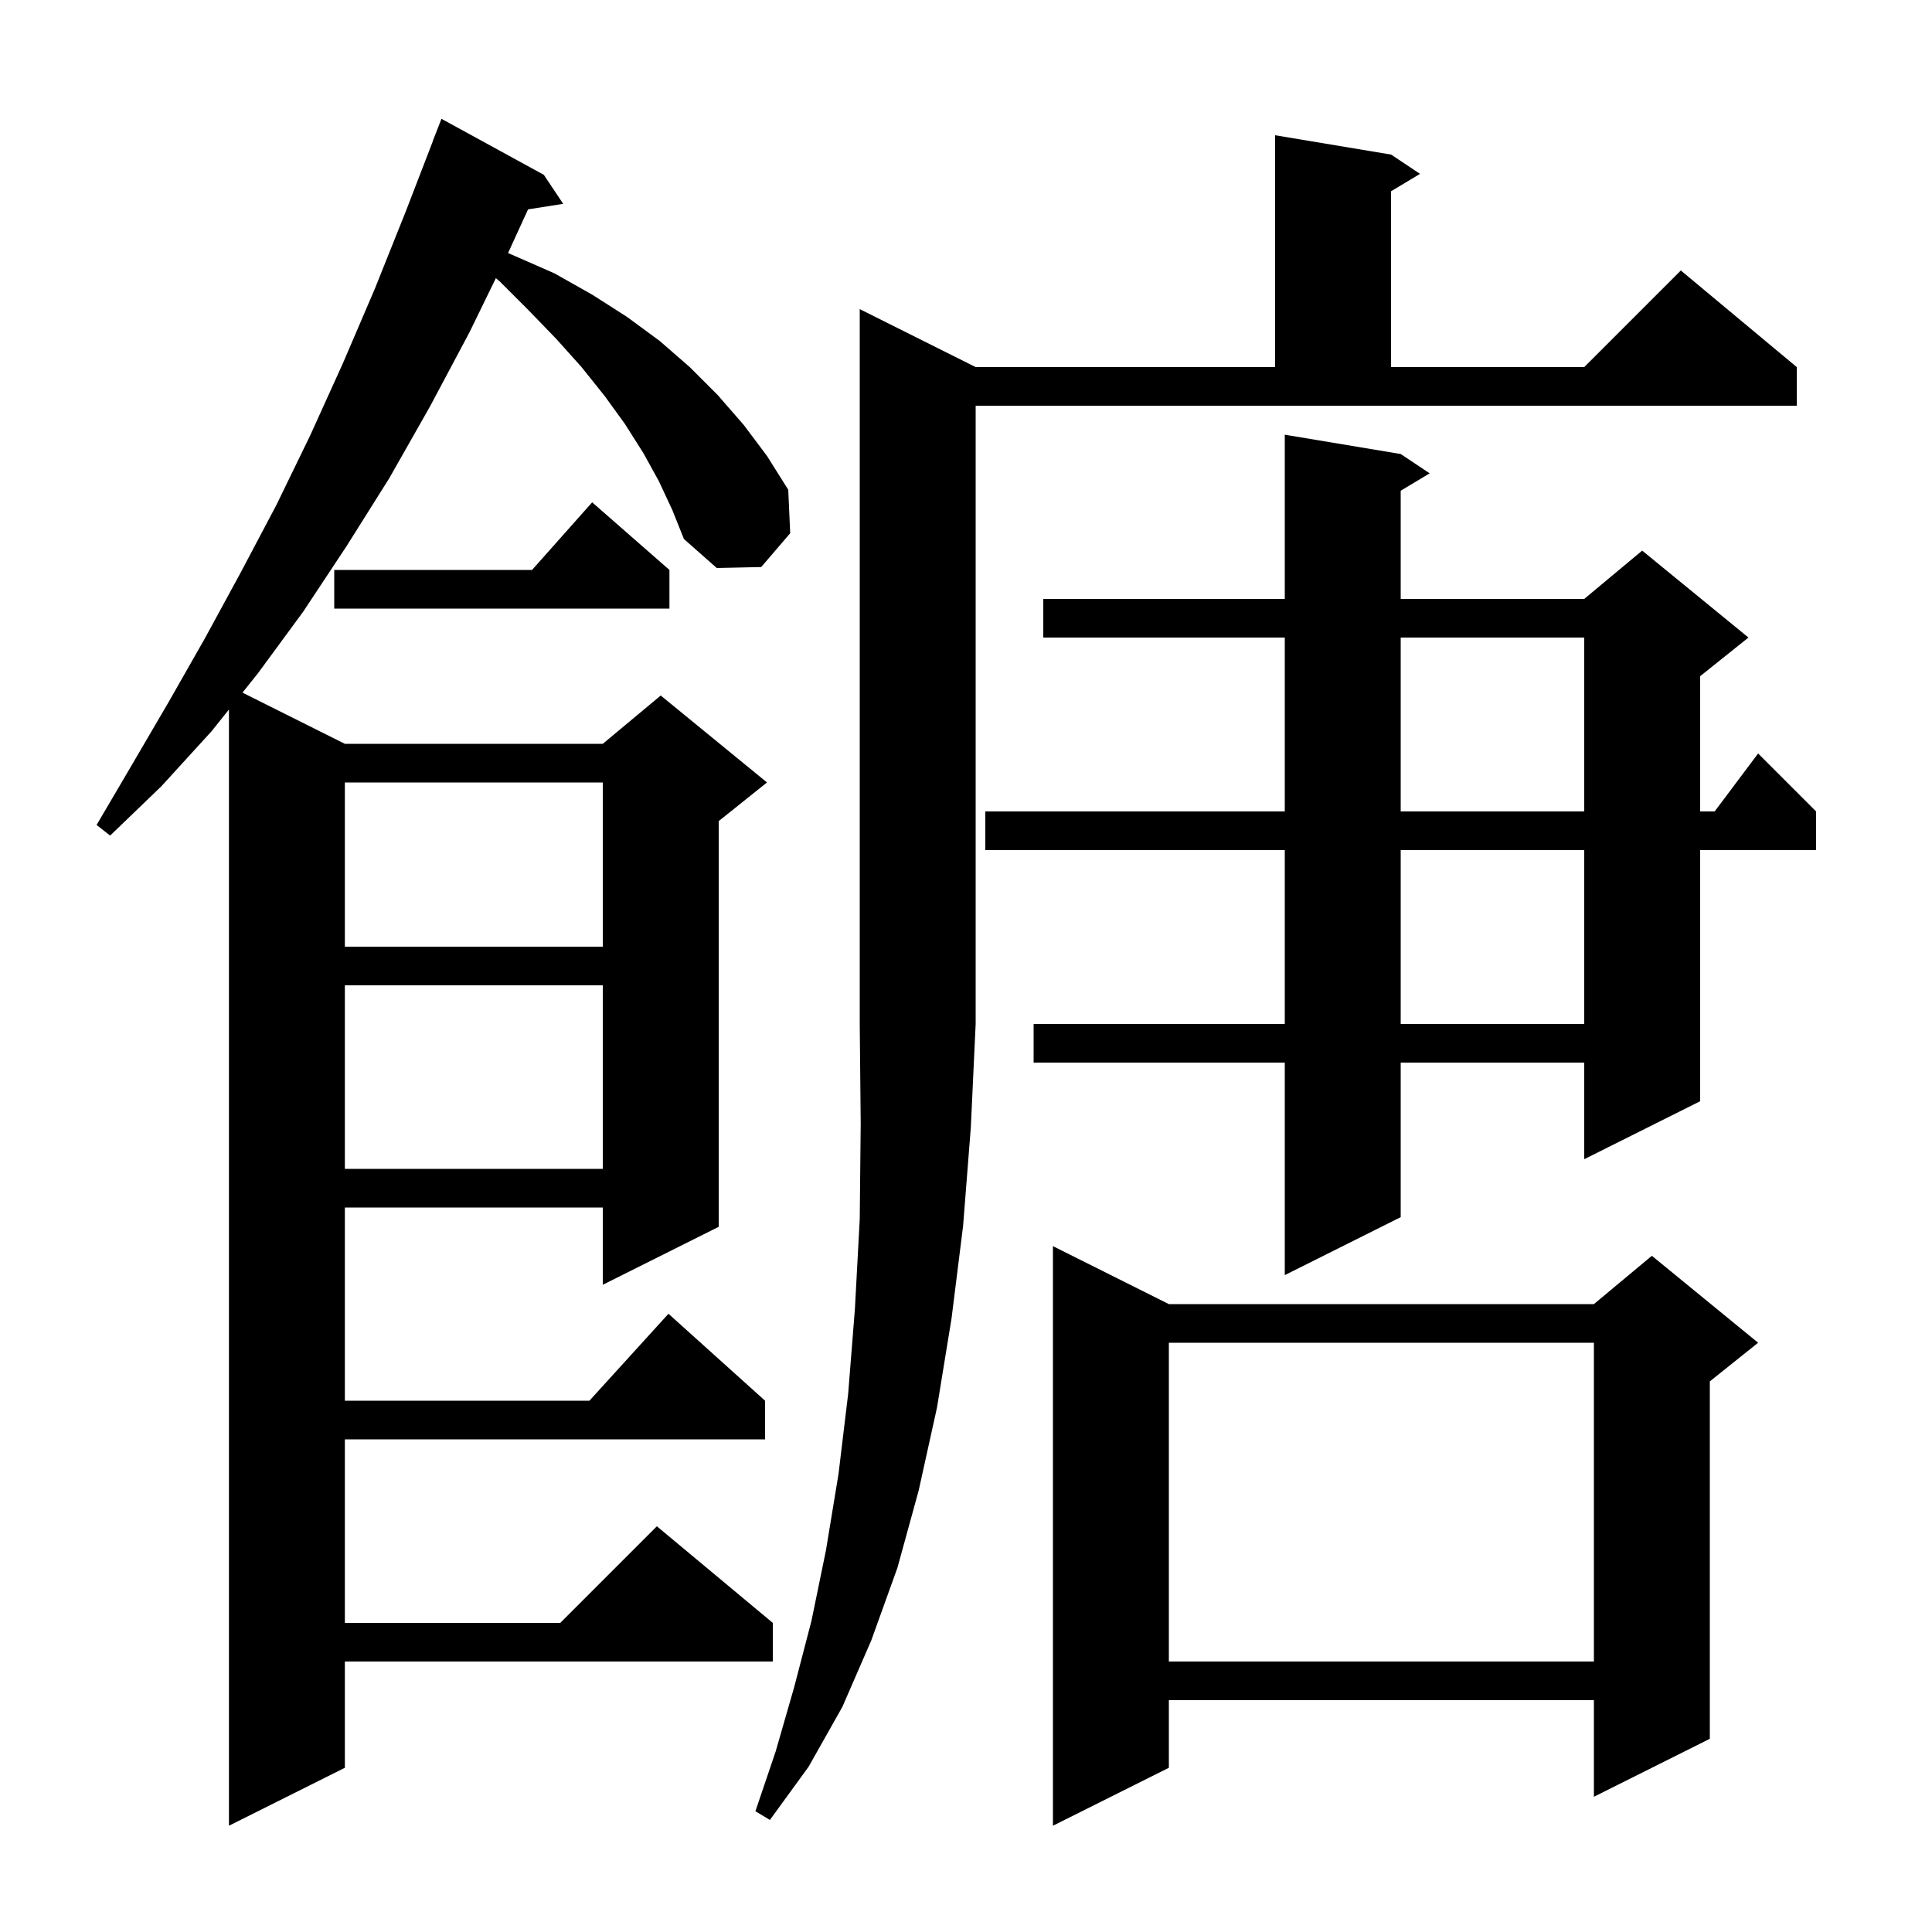 <svg xmlns="http://www.w3.org/2000/svg" xmlns:xlink="http://www.w3.org/1999/xlink" version="1.1" baseProfile="full" viewBox="0 0 200 200" width="200" height="200">
<g fill="black">
<path d="M 121.0 135.0 L 165.0 135.0 L 171.0 130.0 L 182.0 139.0 L 177.0 143.0 L 177.0 180.0 L 165.0 186.0 L 165.0 176.0 L 121.0 176.0 L 121.0 183.0 L 109.0 189.0 L 109.0 129.0 Z M 68.2 49.8 L 66.6 46.9 L 64.7 43.9 L 62.6 41.0 L 60.2 38.0 L 57.6 35.1 L 54.7 32.1 L 51.7 29.1 L 51.332 28.795 L 48.6 34.4 L 44.5 42.1 L 40.3 49.5 L 35.9 56.5 L 31.4 63.3 L 26.7 69.7 L 25.1 71.7 L 35.7 77.0 L 62.4 77.0 L 68.4 72.0 L 79.4 81.0 L 74.4 85.0 L 74.4 127.0 L 62.4 133.0 L 62.4 125.0 L 35.7 125.0 L 35.7 145.0 L 61.018 145.0 L 69.2 136.0 L 79.2 145.0 L 79.2 149.0 L 35.7 149.0 L 35.7 168.0 L 58.0 168.0 L 68.0 158.0 L 80.0 168.0 L 80.0 172.0 L 35.7 172.0 L 35.7 183.0 L 23.7 189.0 L 23.7 73.45 L 21.9 75.7 L 16.7 81.4 L 11.4 86.5 L 10.0 85.4 L 13.7 79.1 L 17.5 72.6 L 21.2 66.1 L 24.9 59.3 L 28.6 52.3 L 32.1 45.1 L 35.5 37.6 L 38.8 29.9 L 42.0 21.9 L 44.813 14.604 L 44.8 14.6 L 45.7 12.3 L 56.3 18.1 L 58.3 21.1 L 54.664 21.674 L 52.593 26.197 L 53.3 26.5 L 57.4 28.3 L 61.3 30.5 L 64.9 32.8 L 68.3 35.3 L 71.4 38.0 L 74.3 40.9 L 77.0 44.0 L 79.4 47.2 L 81.6 50.7 L 81.8 55.2 L 78.8 58.7 L 74.2 58.8 L 70.8 55.8 L 69.6 52.8 Z M 101.0 38.0 L 132.0 38.0 L 132.0 14.0 L 144.0 16.0 L 147.0 18.0 L 144.0 19.8 L 144.0 38.0 L 164.0 38.0 L 174.0 28.0 L 186.0 38.0 L 186.0 42.0 L 101.0 42.0 L 101.0 106.0 L 100.5 116.7 L 99.7 126.9 L 98.5 136.5 L 97.0 145.7 L 95.1 154.3 L 92.9 162.3 L 90.2 169.8 L 87.2 176.7 L 83.7 182.9 L 79.7 188.4 L 78.2 187.5 L 80.3 181.3 L 82.2 174.7 L 84.0 167.8 L 85.5 160.5 L 86.8 152.6 L 87.8 144.3 L 88.5 135.5 L 89.0 126.2 L 89.1 116.3 L 89.0 106.0 L 89.0 32.0 Z M 121.0 139.0 L 121.0 172.0 L 165.0 172.0 L 165.0 139.0 Z M 145.0 47.0 L 148.0 49.0 L 145.0 50.8 L 145.0 62.0 L 164.0 62.0 L 170.0 57.0 L 181.0 66.0 L 176.0 70.0 L 176.0 84.0 L 177.5 84.0 L 182.0 78.0 L 188.0 84.0 L 188.0 88.0 L 176.0 88.0 L 176.0 114.0 L 164.0 120.0 L 164.0 110.0 L 145.0 110.0 L 145.0 126.0 L 133.0 132.0 L 133.0 110.0 L 107.0 110.0 L 107.0 106.0 L 133.0 106.0 L 133.0 88.0 L 102.0 88.0 L 102.0 84.0 L 133.0 84.0 L 133.0 66.0 L 108.0 66.0 L 108.0 62.0 L 133.0 62.0 L 133.0 45.0 Z M 35.7 102.0 L 35.7 121.0 L 62.4 121.0 L 62.4 102.0 Z M 145.0 88.0 L 145.0 106.0 L 164.0 106.0 L 164.0 88.0 Z M 35.7 81.0 L 35.7 98.0 L 62.4 98.0 L 62.4 81.0 Z M 145.0 66.0 L 145.0 84.0 L 164.0 84.0 L 164.0 66.0 Z M 69.3 59.0 L 69.3 63.0 L 34.6 63.0 L 34.6 59.0 L 55.078 59.0 L 61.3 52.0 Z " />
</g>
</svg>
